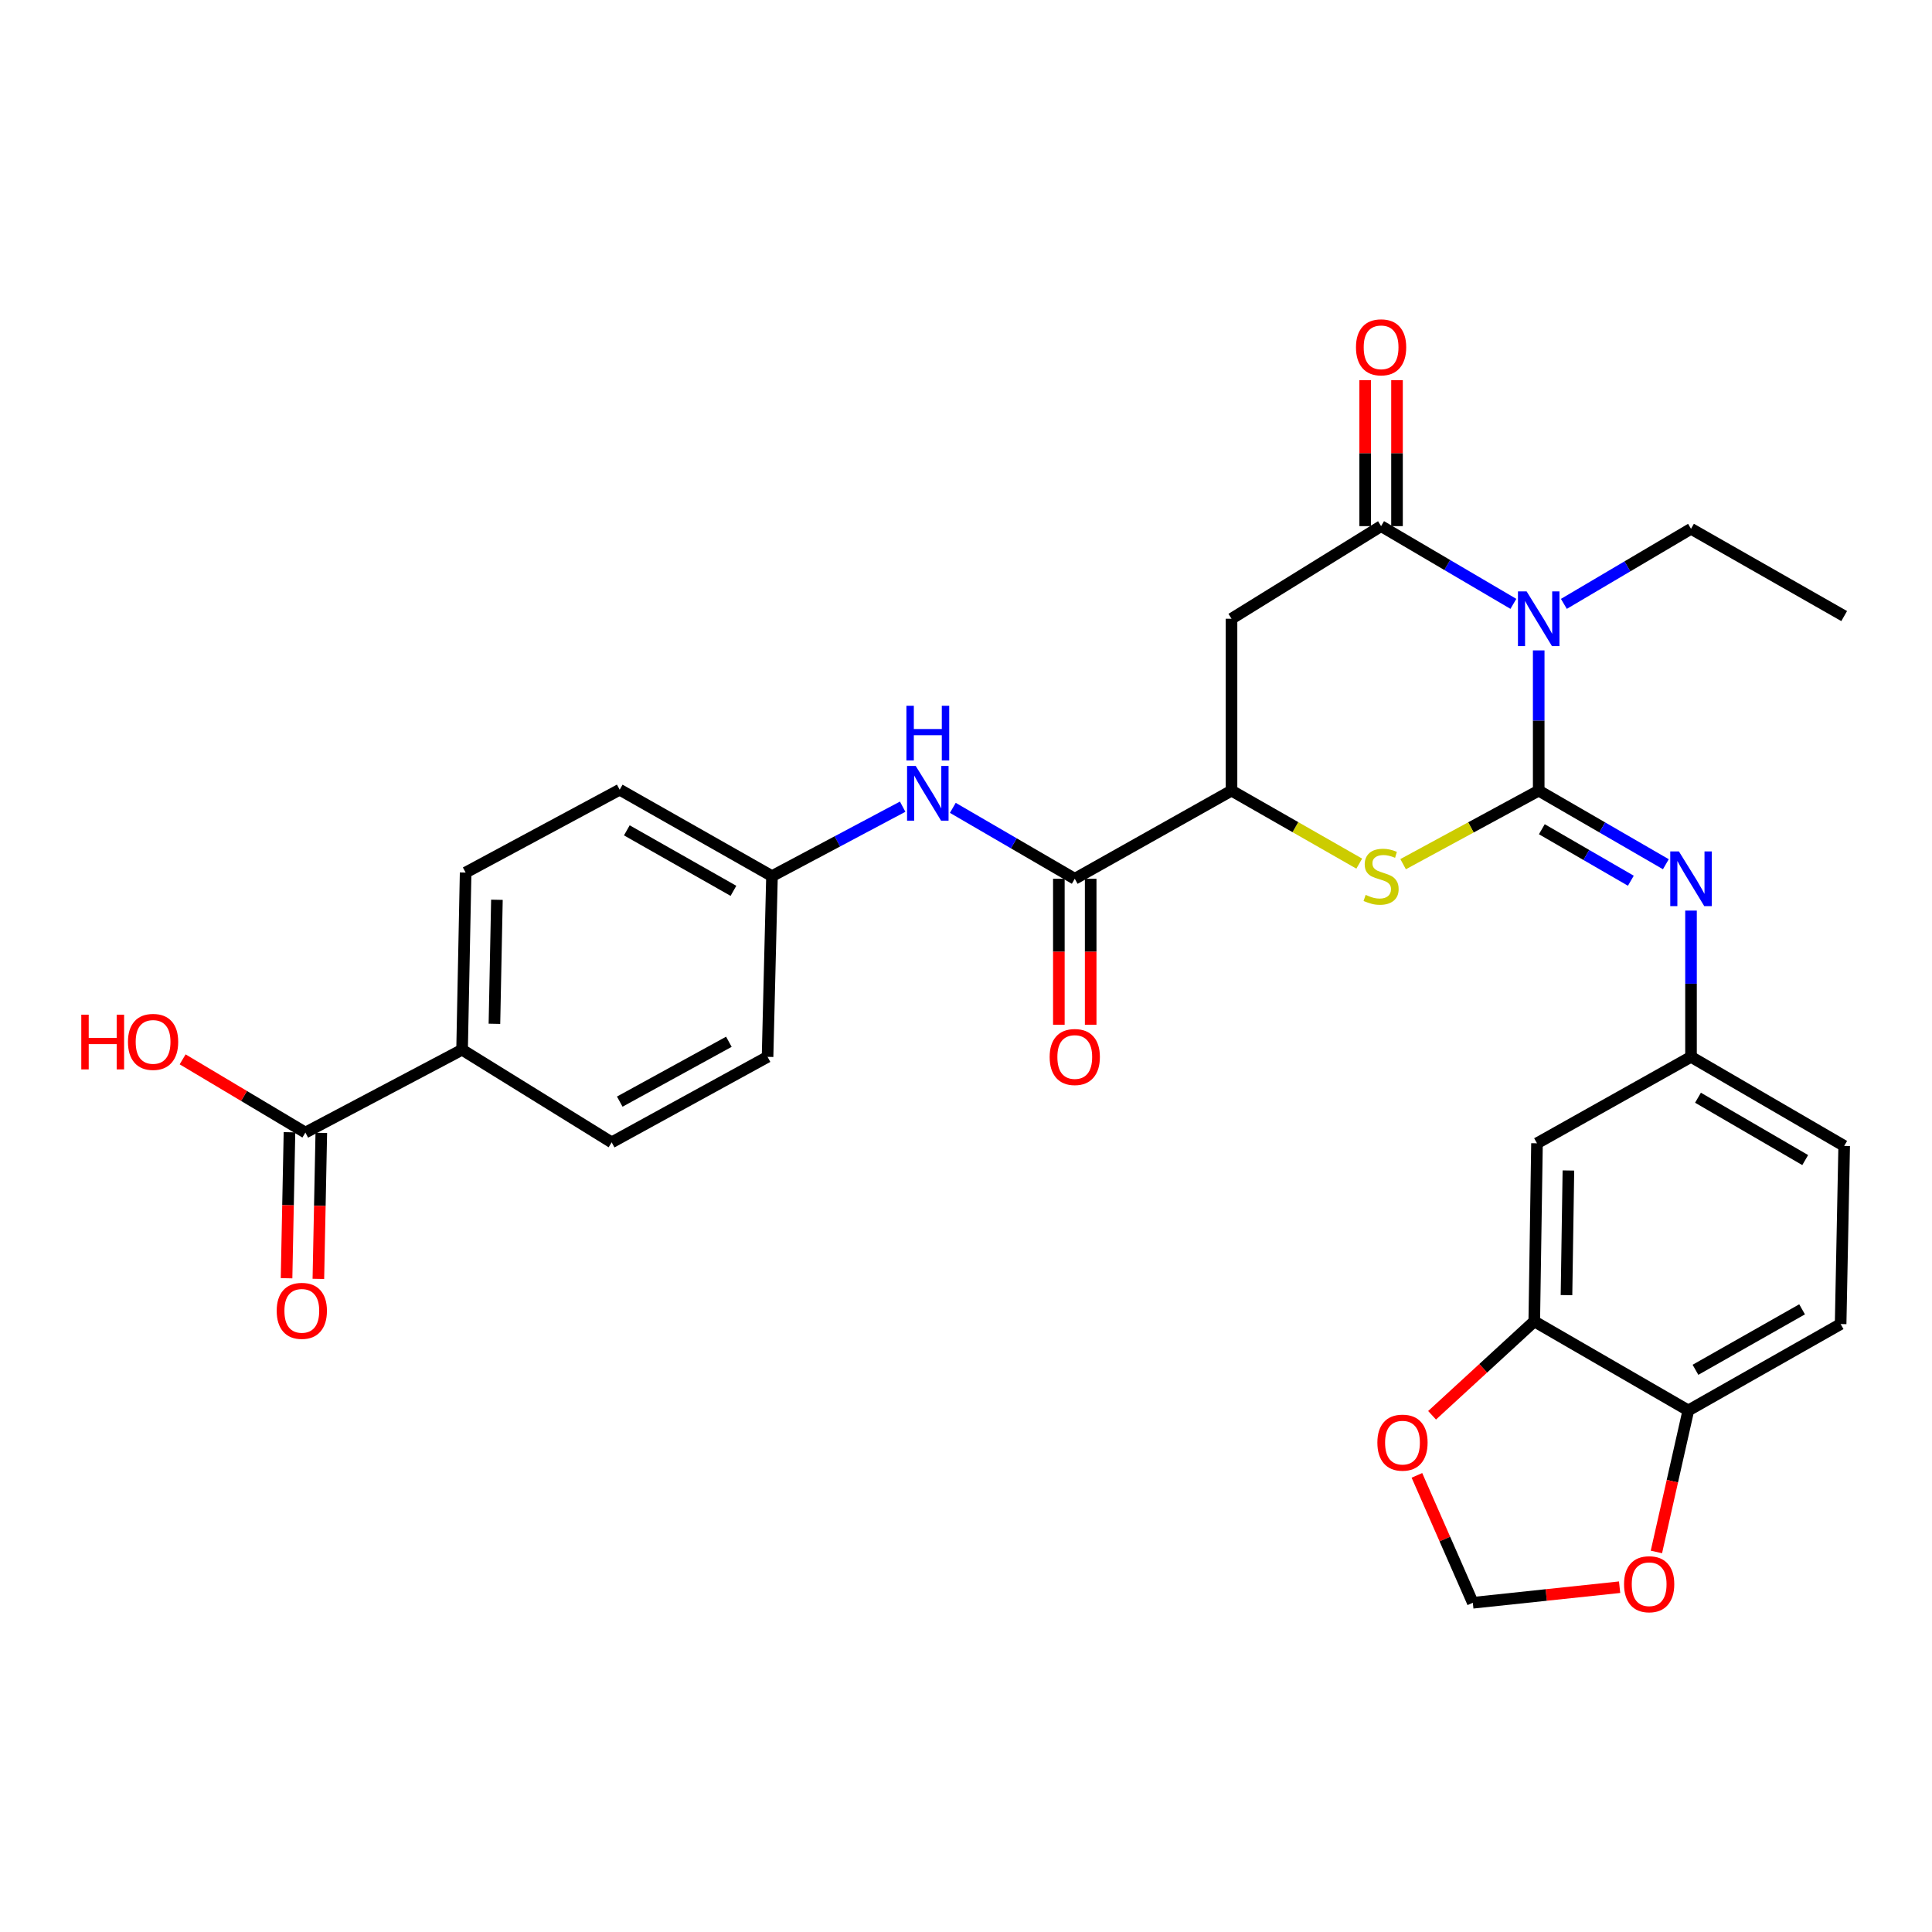 <?xml version='1.0' encoding='iso-8859-1'?>
<svg version='1.1' baseProfile='full'
              xmlns='http://www.w3.org/2000/svg'
                      xmlns:rdkit='http://www.rdkit.org/xml'
                      xmlns:xlink='http://www.w3.org/1999/xlink'
                  xml:space='preserve'
width='1000px' height='1000px' viewBox='0 0 1000 1000'>
<!-- END OF HEADER -->
<rect style='opacity:1.0;fill:#FFFFFF;stroke:none' width='1000' height='1000' x='0' y='0'> </rect>
<path class='bond-0' d='M 796.431,409.234 L 796.431,372.94' style='fill:none;fill-rule:evenodd;stroke:#000000;stroke-width:6px;stroke-linecap:butt;stroke-linejoin:miter;stroke-opacity:1' />
<path class='bond-0' d='M 796.431,372.94 L 796.431,336.645' style='fill:none;fill-rule:evenodd;stroke:#0000FF;stroke-width:6px;stroke-linecap:butt;stroke-linejoin:miter;stroke-opacity:1' />
<path class='bond-2' d='M 796.431,409.234 L 761.341,428.263' style='fill:none;fill-rule:evenodd;stroke:#000000;stroke-width:6px;stroke-linecap:butt;stroke-linejoin:miter;stroke-opacity:1' />
<path class='bond-2' d='M 761.341,428.263 L 726.252,447.292' style='fill:none;fill-rule:evenodd;stroke:#CCCC00;stroke-width:6px;stroke-linecap:butt;stroke-linejoin:miter;stroke-opacity:1' />
<path class='bond-4' d='M 796.431,409.234 L 829.339,428.278' style='fill:none;fill-rule:evenodd;stroke:#000000;stroke-width:6px;stroke-linecap:butt;stroke-linejoin:miter;stroke-opacity:1' />
<path class='bond-4' d='M 829.339,428.278 L 862.247,447.323' style='fill:none;fill-rule:evenodd;stroke:#0000FF;stroke-width:6px;stroke-linecap:butt;stroke-linejoin:miter;stroke-opacity:1' />
<path class='bond-4' d='M 798.052,429.205 L 821.088,442.536' style='fill:none;fill-rule:evenodd;stroke:#000000;stroke-width:6px;stroke-linecap:butt;stroke-linejoin:miter;stroke-opacity:1' />
<path class='bond-4' d='M 821.088,442.536 L 844.123,455.867' style='fill:none;fill-rule:evenodd;stroke:#0000FF;stroke-width:6px;stroke-linecap:butt;stroke-linejoin:miter;stroke-opacity:1' />
<path class='bond-1' d='M 783.325,312.56 L 749.088,292.442' style='fill:none;fill-rule:evenodd;stroke:#0000FF;stroke-width:6px;stroke-linecap:butt;stroke-linejoin:miter;stroke-opacity:1' />
<path class='bond-1' d='M 749.088,292.442 L 714.852,272.324' style='fill:none;fill-rule:evenodd;stroke:#000000;stroke-width:6px;stroke-linecap:butt;stroke-linejoin:miter;stroke-opacity:1' />
<path class='bond-24' d='M 809.459,312.567 L 842.362,293.136' style='fill:none;fill-rule:evenodd;stroke:#0000FF;stroke-width:6px;stroke-linecap:butt;stroke-linejoin:miter;stroke-opacity:1' />
<path class='bond-24' d='M 842.362,293.136 L 875.264,273.706' style='fill:none;fill-rule:evenodd;stroke:#000000;stroke-width:6px;stroke-linecap:butt;stroke-linejoin:miter;stroke-opacity:1' />
<path class='bond-15' d='M 723.088,272.324 L 723.088,234.545' style='fill:none;fill-rule:evenodd;stroke:#000000;stroke-width:6px;stroke-linecap:butt;stroke-linejoin:miter;stroke-opacity:1' />
<path class='bond-15' d='M 723.088,234.545 L 723.088,196.766' style='fill:none;fill-rule:evenodd;stroke:#FF0000;stroke-width:6px;stroke-linecap:butt;stroke-linejoin:miter;stroke-opacity:1' />
<path class='bond-15' d='M 706.615,272.324 L 706.615,234.545' style='fill:none;fill-rule:evenodd;stroke:#000000;stroke-width:6px;stroke-linecap:butt;stroke-linejoin:miter;stroke-opacity:1' />
<path class='bond-15' d='M 706.615,234.545 L 706.615,196.766' style='fill:none;fill-rule:evenodd;stroke:#FF0000;stroke-width:6px;stroke-linecap:butt;stroke-linejoin:miter;stroke-opacity:1' />
<path class='bond-30' d='M 714.852,272.324 L 637.428,320.261' style='fill:none;fill-rule:evenodd;stroke:#000000;stroke-width:6px;stroke-linecap:butt;stroke-linejoin:miter;stroke-opacity:1' />
<path class='bond-5' d='M 703.542,447.012 L 670.485,428.123' style='fill:none;fill-rule:evenodd;stroke:#CCCC00;stroke-width:6px;stroke-linecap:butt;stroke-linejoin:miter;stroke-opacity:1' />
<path class='bond-5' d='M 670.485,428.123 L 637.428,409.234' style='fill:none;fill-rule:evenodd;stroke:#000000;stroke-width:6px;stroke-linecap:butt;stroke-linejoin:miter;stroke-opacity:1' />
<path class='bond-3' d='M 637.428,320.261 L 637.428,409.234' style='fill:none;fill-rule:evenodd;stroke:#000000;stroke-width:6px;stroke-linecap:butt;stroke-linejoin:miter;stroke-opacity:1' />
<path class='bond-11' d='M 875.264,471.32 L 875.264,509.171' style='fill:none;fill-rule:evenodd;stroke:#0000FF;stroke-width:6px;stroke-linecap:butt;stroke-linejoin:miter;stroke-opacity:1' />
<path class='bond-11' d='M 875.264,509.171 L 875.264,547.023' style='fill:none;fill-rule:evenodd;stroke:#000000;stroke-width:6px;stroke-linecap:butt;stroke-linejoin:miter;stroke-opacity:1' />
<path class='bond-6' d='M 637.428,409.234 L 556.298,454.856' style='fill:none;fill-rule:evenodd;stroke:#000000;stroke-width:6px;stroke-linecap:butt;stroke-linejoin:miter;stroke-opacity:1' />
<path class='bond-7' d='M 556.298,454.856 L 524.737,436.499' style='fill:none;fill-rule:evenodd;stroke:#000000;stroke-width:6px;stroke-linecap:butt;stroke-linejoin:miter;stroke-opacity:1' />
<path class='bond-7' d='M 524.737,436.499 L 493.177,418.142' style='fill:none;fill-rule:evenodd;stroke:#0000FF;stroke-width:6px;stroke-linecap:butt;stroke-linejoin:miter;stroke-opacity:1' />
<path class='bond-18' d='M 548.061,454.856 L 548.061,492.627' style='fill:none;fill-rule:evenodd;stroke:#000000;stroke-width:6px;stroke-linecap:butt;stroke-linejoin:miter;stroke-opacity:1' />
<path class='bond-18' d='M 548.061,492.627 L 548.061,530.399' style='fill:none;fill-rule:evenodd;stroke:#FF0000;stroke-width:6px;stroke-linecap:butt;stroke-linejoin:miter;stroke-opacity:1' />
<path class='bond-18' d='M 564.534,454.856 L 564.534,492.627' style='fill:none;fill-rule:evenodd;stroke:#000000;stroke-width:6px;stroke-linecap:butt;stroke-linejoin:miter;stroke-opacity:1' />
<path class='bond-18' d='M 564.534,492.627 L 564.534,530.399' style='fill:none;fill-rule:evenodd;stroke:#FF0000;stroke-width:6px;stroke-linecap:butt;stroke-linejoin:miter;stroke-opacity:1' />
<path class='bond-21' d='M 467.214,417.536 L 433.398,435.505' style='fill:none;fill-rule:evenodd;stroke:#0000FF;stroke-width:6px;stroke-linecap:butt;stroke-linejoin:miter;stroke-opacity:1' />
<path class='bond-21' d='M 433.398,435.505 L 399.583,453.474' style='fill:none;fill-rule:evenodd;stroke:#000000;stroke-width:6px;stroke-linecap:butt;stroke-linejoin:miter;stroke-opacity:1' />
<path class='bond-8' d='M 794.133,683.933 L 795.543,591.766' style='fill:none;fill-rule:evenodd;stroke:#000000;stroke-width:6px;stroke-linecap:butt;stroke-linejoin:miter;stroke-opacity:1' />
<path class='bond-8' d='M 810.816,670.36 L 811.803,605.843' style='fill:none;fill-rule:evenodd;stroke:#000000;stroke-width:6px;stroke-linecap:butt;stroke-linejoin:miter;stroke-opacity:1' />
<path class='bond-13' d='M 794.133,683.933 L 767.687,708.24' style='fill:none;fill-rule:evenodd;stroke:#000000;stroke-width:6px;stroke-linecap:butt;stroke-linejoin:miter;stroke-opacity:1' />
<path class='bond-13' d='M 767.687,708.24 L 741.241,732.546' style='fill:none;fill-rule:evenodd;stroke:#FF0000;stroke-width:6px;stroke-linecap:butt;stroke-linejoin:miter;stroke-opacity:1' />
<path class='bond-31' d='M 794.133,683.933 L 873.873,730.04' style='fill:none;fill-rule:evenodd;stroke:#000000;stroke-width:6px;stroke-linecap:butt;stroke-linejoin:miter;stroke-opacity:1' />
<path class='bond-9' d='M 158.068,586.211 L 239.171,543.344' style='fill:none;fill-rule:evenodd;stroke:#000000;stroke-width:6px;stroke-linecap:butt;stroke-linejoin:miter;stroke-opacity:1' />
<path class='bond-19' d='M 149.833,586.046 L 149.075,623.831' style='fill:none;fill-rule:evenodd;stroke:#000000;stroke-width:6px;stroke-linecap:butt;stroke-linejoin:miter;stroke-opacity:1' />
<path class='bond-19' d='M 149.075,623.831 L 148.318,661.615' style='fill:none;fill-rule:evenodd;stroke:#FF0000;stroke-width:6px;stroke-linecap:butt;stroke-linejoin:miter;stroke-opacity:1' />
<path class='bond-19' d='M 166.303,586.376 L 165.545,624.161' style='fill:none;fill-rule:evenodd;stroke:#000000;stroke-width:6px;stroke-linecap:butt;stroke-linejoin:miter;stroke-opacity:1' />
<path class='bond-19' d='M 165.545,624.161 L 164.788,661.946' style='fill:none;fill-rule:evenodd;stroke:#FF0000;stroke-width:6px;stroke-linecap:butt;stroke-linejoin:miter;stroke-opacity:1' />
<path class='bond-25' d='M 158.068,586.211 L 126.299,567.265' style='fill:none;fill-rule:evenodd;stroke:#000000;stroke-width:6px;stroke-linecap:butt;stroke-linejoin:miter;stroke-opacity:1' />
<path class='bond-25' d='M 126.299,567.265 L 94.529,548.319' style='fill:none;fill-rule:evenodd;stroke:#FF0000;stroke-width:6px;stroke-linecap:butt;stroke-linejoin:miter;stroke-opacity:1' />
<path class='bond-10' d='M 795.543,591.766 L 875.264,547.023' style='fill:none;fill-rule:evenodd;stroke:#000000;stroke-width:6px;stroke-linecap:butt;stroke-linejoin:miter;stroke-opacity:1' />
<path class='bond-26' d='M 875.264,547.023 L 954.545,593.13' style='fill:none;fill-rule:evenodd;stroke:#000000;stroke-width:6px;stroke-linecap:butt;stroke-linejoin:miter;stroke-opacity:1' />
<path class='bond-26' d='M 878.875,568.179 L 934.372,600.454' style='fill:none;fill-rule:evenodd;stroke:#000000;stroke-width:6px;stroke-linecap:butt;stroke-linejoin:miter;stroke-opacity:1' />
<path class='bond-12' d='M 873.873,730.04 L 952.706,685.324' style='fill:none;fill-rule:evenodd;stroke:#000000;stroke-width:6px;stroke-linecap:butt;stroke-linejoin:miter;stroke-opacity:1' />
<path class='bond-12' d='M 877.57,709.004 L 932.754,677.703' style='fill:none;fill-rule:evenodd;stroke:#000000;stroke-width:6px;stroke-linecap:butt;stroke-linejoin:miter;stroke-opacity:1' />
<path class='bond-16' d='M 873.873,730.04 L 865.612,766.663' style='fill:none;fill-rule:evenodd;stroke:#000000;stroke-width:6px;stroke-linecap:butt;stroke-linejoin:miter;stroke-opacity:1' />
<path class='bond-16' d='M 865.612,766.663 L 857.351,803.287' style='fill:none;fill-rule:evenodd;stroke:#FF0000;stroke-width:6px;stroke-linecap:butt;stroke-linejoin:miter;stroke-opacity:1' />
<path class='bond-17' d='M 733.396,763.648 L 747.863,796.62' style='fill:none;fill-rule:evenodd;stroke:#FF0000;stroke-width:6px;stroke-linecap:butt;stroke-linejoin:miter;stroke-opacity:1' />
<path class='bond-17' d='M 747.863,796.62 L 762.331,829.593' style='fill:none;fill-rule:evenodd;stroke:#000000;stroke-width:6px;stroke-linecap:butt;stroke-linejoin:miter;stroke-opacity:1' />
<path class='bond-14' d='M 239.171,543.344 L 241.01,451.634' style='fill:none;fill-rule:evenodd;stroke:#000000;stroke-width:6px;stroke-linecap:butt;stroke-linejoin:miter;stroke-opacity:1' />
<path class='bond-14' d='M 255.917,529.918 L 257.204,465.721' style='fill:none;fill-rule:evenodd;stroke:#000000;stroke-width:6px;stroke-linecap:butt;stroke-linejoin:miter;stroke-opacity:1' />
<path class='bond-33' d='M 239.171,543.344 L 316.604,591.281' style='fill:none;fill-rule:evenodd;stroke:#000000;stroke-width:6px;stroke-linecap:butt;stroke-linejoin:miter;stroke-opacity:1' />
<path class='bond-32' d='M 838.307,821.533 L 800.319,825.563' style='fill:none;fill-rule:evenodd;stroke:#FF0000;stroke-width:6px;stroke-linecap:butt;stroke-linejoin:miter;stroke-opacity:1' />
<path class='bond-32' d='M 800.319,825.563 L 762.331,829.593' style='fill:none;fill-rule:evenodd;stroke:#000000;stroke-width:6px;stroke-linecap:butt;stroke-linejoin:miter;stroke-opacity:1' />
<path class='bond-20' d='M 952.706,685.324 L 954.545,593.13' style='fill:none;fill-rule:evenodd;stroke:#000000;stroke-width:6px;stroke-linecap:butt;stroke-linejoin:miter;stroke-opacity:1' />
<path class='bond-27' d='M 399.583,453.474 L 397.286,547.023' style='fill:none;fill-rule:evenodd;stroke:#000000;stroke-width:6px;stroke-linecap:butt;stroke-linejoin:miter;stroke-opacity:1' />
<path class='bond-28' d='M 399.583,453.474 L 320.75,408.749' style='fill:none;fill-rule:evenodd;stroke:#000000;stroke-width:6px;stroke-linecap:butt;stroke-linejoin:miter;stroke-opacity:1' />
<path class='bond-28' d='M 379.629,461.093 L 324.446,429.786' style='fill:none;fill-rule:evenodd;stroke:#000000;stroke-width:6px;stroke-linecap:butt;stroke-linejoin:miter;stroke-opacity:1' />
<path class='bond-22' d='M 316.604,591.281 L 397.286,547.023' style='fill:none;fill-rule:evenodd;stroke:#000000;stroke-width:6px;stroke-linecap:butt;stroke-linejoin:miter;stroke-opacity:1' />
<path class='bond-22' d='M 320.784,570.199 L 377.261,539.219' style='fill:none;fill-rule:evenodd;stroke:#000000;stroke-width:6px;stroke-linecap:butt;stroke-linejoin:miter;stroke-opacity:1' />
<path class='bond-23' d='M 241.01,451.634 L 320.75,408.749' style='fill:none;fill-rule:evenodd;stroke:#000000;stroke-width:6px;stroke-linecap:butt;stroke-linejoin:miter;stroke-opacity:1' />
<path class='bond-29' d='M 875.264,273.706 L 954.545,318.879' style='fill:none;fill-rule:evenodd;stroke:#000000;stroke-width:6px;stroke-linecap:butt;stroke-linejoin:miter;stroke-opacity:1' />
<path  class='atom-1' d='M 790.171 306.101
L 799.451 321.101
Q 800.371 322.581, 801.851 325.261
Q 803.331 327.941, 803.411 328.101
L 803.411 306.101
L 807.171 306.101
L 807.171 334.421
L 803.291 334.421
L 793.331 318.021
Q 792.171 316.101, 790.931 313.901
Q 789.731 311.701, 789.371 311.021
L 789.371 334.421
L 785.691 334.421
L 785.691 306.101
L 790.171 306.101
' fill='#0000FF'/>
<path  class='atom-3' d='M 706.852 463.194
Q 707.172 463.314, 708.492 463.874
Q 709.812 464.434, 711.252 464.794
Q 712.732 465.114, 714.172 465.114
Q 716.852 465.114, 718.412 463.834
Q 719.972 462.514, 719.972 460.234
Q 719.972 458.674, 719.172 457.714
Q 718.412 456.754, 717.212 456.234
Q 716.012 455.714, 714.012 455.114
Q 711.492 454.354, 709.972 453.634
Q 708.492 452.914, 707.412 451.394
Q 706.372 449.874, 706.372 447.314
Q 706.372 443.754, 708.772 441.554
Q 711.212 439.354, 716.012 439.354
Q 719.292 439.354, 723.012 440.914
L 722.092 443.994
Q 718.692 442.594, 716.132 442.594
Q 713.372 442.594, 711.852 443.754
Q 710.332 444.874, 710.372 446.834
Q 710.372 448.354, 711.132 449.274
Q 711.932 450.194, 713.052 450.714
Q 714.212 451.234, 716.132 451.834
Q 718.692 452.634, 720.212 453.434
Q 721.732 454.234, 722.812 455.874
Q 723.932 457.474, 723.932 460.234
Q 723.932 464.154, 721.292 466.274
Q 718.692 468.354, 714.332 468.354
Q 711.812 468.354, 709.892 467.794
Q 708.012 467.274, 705.772 466.354
L 706.852 463.194
' fill='#CCCC00'/>
<path  class='atom-5' d='M 869.004 440.696
L 878.284 455.696
Q 879.204 457.176, 880.684 459.856
Q 882.164 462.536, 882.244 462.696
L 882.244 440.696
L 886.004 440.696
L 886.004 469.016
L 882.124 469.016
L 872.164 452.616
Q 871.004 450.696, 869.764 448.496
Q 868.564 446.296, 868.204 445.616
L 868.204 469.016
L 864.524 469.016
L 864.524 440.696
L 869.004 440.696
' fill='#0000FF'/>
<path  class='atom-8' d='M 473.977 396.456
L 483.257 411.456
Q 484.177 412.936, 485.657 415.616
Q 487.137 418.296, 487.217 418.456
L 487.217 396.456
L 490.977 396.456
L 490.977 424.776
L 487.097 424.776
L 477.137 408.376
Q 475.977 406.456, 474.737 404.256
Q 473.537 402.056, 473.177 401.376
L 473.177 424.776
L 469.497 424.776
L 469.497 396.456
L 473.977 396.456
' fill='#0000FF'/>
<path  class='atom-8' d='M 469.157 365.304
L 472.997 365.304
L 472.997 377.344
L 487.477 377.344
L 487.477 365.304
L 491.317 365.304
L 491.317 393.624
L 487.477 393.624
L 487.477 380.544
L 472.997 380.544
L 472.997 393.624
L 469.157 393.624
L 469.157 365.304
' fill='#0000FF'/>
<path  class='atom-14' d='M 712.925 746.703
Q 712.925 739.903, 716.285 736.103
Q 719.645 732.303, 725.925 732.303
Q 732.205 732.303, 735.565 736.103
Q 738.925 739.903, 738.925 746.703
Q 738.925 753.583, 735.525 757.503
Q 732.125 761.383, 725.925 761.383
Q 719.685 761.383, 716.285 757.503
Q 712.925 753.623, 712.925 746.703
M 725.925 758.183
Q 730.245 758.183, 732.565 755.303
Q 734.925 752.383, 734.925 746.703
Q 734.925 741.143, 732.565 738.343
Q 730.245 735.503, 725.925 735.503
Q 721.605 735.503, 719.245 738.303
Q 716.925 741.103, 716.925 746.703
Q 716.925 752.423, 719.245 755.303
Q 721.605 758.183, 725.925 758.183
' fill='#FF0000'/>
<path  class='atom-16' d='M 701.852 179.77
Q 701.852 172.97, 705.212 169.17
Q 708.572 165.37, 714.852 165.37
Q 721.132 165.37, 724.492 169.17
Q 727.852 172.97, 727.852 179.77
Q 727.852 186.65, 724.452 190.57
Q 721.052 194.45, 714.852 194.45
Q 708.612 194.45, 705.212 190.57
Q 701.852 186.69, 701.852 179.77
M 714.852 191.25
Q 719.172 191.25, 721.492 188.37
Q 723.852 185.45, 723.852 179.77
Q 723.852 174.21, 721.492 171.41
Q 719.172 168.57, 714.852 168.57
Q 710.532 168.57, 708.172 171.37
Q 705.852 174.17, 705.852 179.77
Q 705.852 185.49, 708.172 188.37
Q 710.532 191.25, 714.852 191.25
' fill='#FF0000'/>
<path  class='atom-17' d='M 840.602 819.99
Q 840.602 813.19, 843.962 809.39
Q 847.322 805.59, 853.602 805.59
Q 859.882 805.59, 863.242 809.39
Q 866.602 813.19, 866.602 819.99
Q 866.602 826.87, 863.202 830.79
Q 859.802 834.67, 853.602 834.67
Q 847.362 834.67, 843.962 830.79
Q 840.602 826.91, 840.602 819.99
M 853.602 831.47
Q 857.922 831.47, 860.242 828.59
Q 862.602 825.67, 862.602 819.99
Q 862.602 814.43, 860.242 811.63
Q 857.922 808.79, 853.602 808.79
Q 849.282 808.79, 846.922 811.59
Q 844.602 814.39, 844.602 819.99
Q 844.602 825.71, 846.922 828.59
Q 849.282 831.47, 853.602 831.47
' fill='#FF0000'/>
<path  class='atom-19' d='M 543.298 547.103
Q 543.298 540.303, 546.658 536.503
Q 550.018 532.703, 556.298 532.703
Q 562.578 532.703, 565.938 536.503
Q 569.298 540.303, 569.298 547.103
Q 569.298 553.983, 565.898 557.903
Q 562.498 561.783, 556.298 561.783
Q 550.058 561.783, 546.658 557.903
Q 543.298 554.023, 543.298 547.103
M 556.298 558.583
Q 560.618 558.583, 562.938 555.703
Q 565.298 552.783, 565.298 547.103
Q 565.298 541.543, 562.938 538.743
Q 560.618 535.903, 556.298 535.903
Q 551.978 535.903, 549.618 538.703
Q 547.298 541.503, 547.298 547.103
Q 547.298 552.823, 549.618 555.703
Q 551.978 558.583, 556.298 558.583
' fill='#FF0000'/>
<path  class='atom-20' d='M 143.219 678.486
Q 143.219 671.686, 146.579 667.886
Q 149.939 664.086, 156.219 664.086
Q 162.499 664.086, 165.859 667.886
Q 169.219 671.686, 169.219 678.486
Q 169.219 685.366, 165.819 689.286
Q 162.419 693.166, 156.219 693.166
Q 149.979 693.166, 146.579 689.286
Q 143.219 685.406, 143.219 678.486
M 156.219 689.966
Q 160.539 689.966, 162.859 687.086
Q 165.219 684.166, 165.219 678.486
Q 165.219 672.926, 162.859 670.126
Q 160.539 667.286, 156.219 667.286
Q 151.899 667.286, 149.539 670.086
Q 147.219 672.886, 147.219 678.486
Q 147.219 684.206, 149.539 687.086
Q 151.899 689.966, 156.219 689.966
' fill='#FF0000'/>
<path  class='atom-26' d='M 42.075 525.198
L 45.915 525.198
L 45.915 537.238
L 60.395 537.238
L 60.395 525.198
L 64.235 525.198
L 64.235 553.518
L 60.395 553.518
L 60.395 540.438
L 45.915 540.438
L 45.915 553.518
L 42.075 553.518
L 42.075 525.198
' fill='#FF0000'/>
<path  class='atom-26' d='M 66.235 539.278
Q 66.235 532.478, 69.595 528.678
Q 72.955 524.878, 79.235 524.878
Q 85.515 524.878, 88.875 528.678
Q 92.235 532.478, 92.235 539.278
Q 92.235 546.158, 88.835 550.078
Q 85.435 553.958, 79.235 553.958
Q 72.995 553.958, 69.595 550.078
Q 66.235 546.198, 66.235 539.278
M 79.235 550.758
Q 83.555 550.758, 85.875 547.878
Q 88.235 544.958, 88.235 539.278
Q 88.235 533.718, 85.875 530.918
Q 83.555 528.078, 79.235 528.078
Q 74.915 528.078, 72.555 530.878
Q 70.235 533.678, 70.235 539.278
Q 70.235 544.998, 72.555 547.878
Q 74.915 550.758, 79.235 550.758
' fill='#FF0000'/>
</svg>
